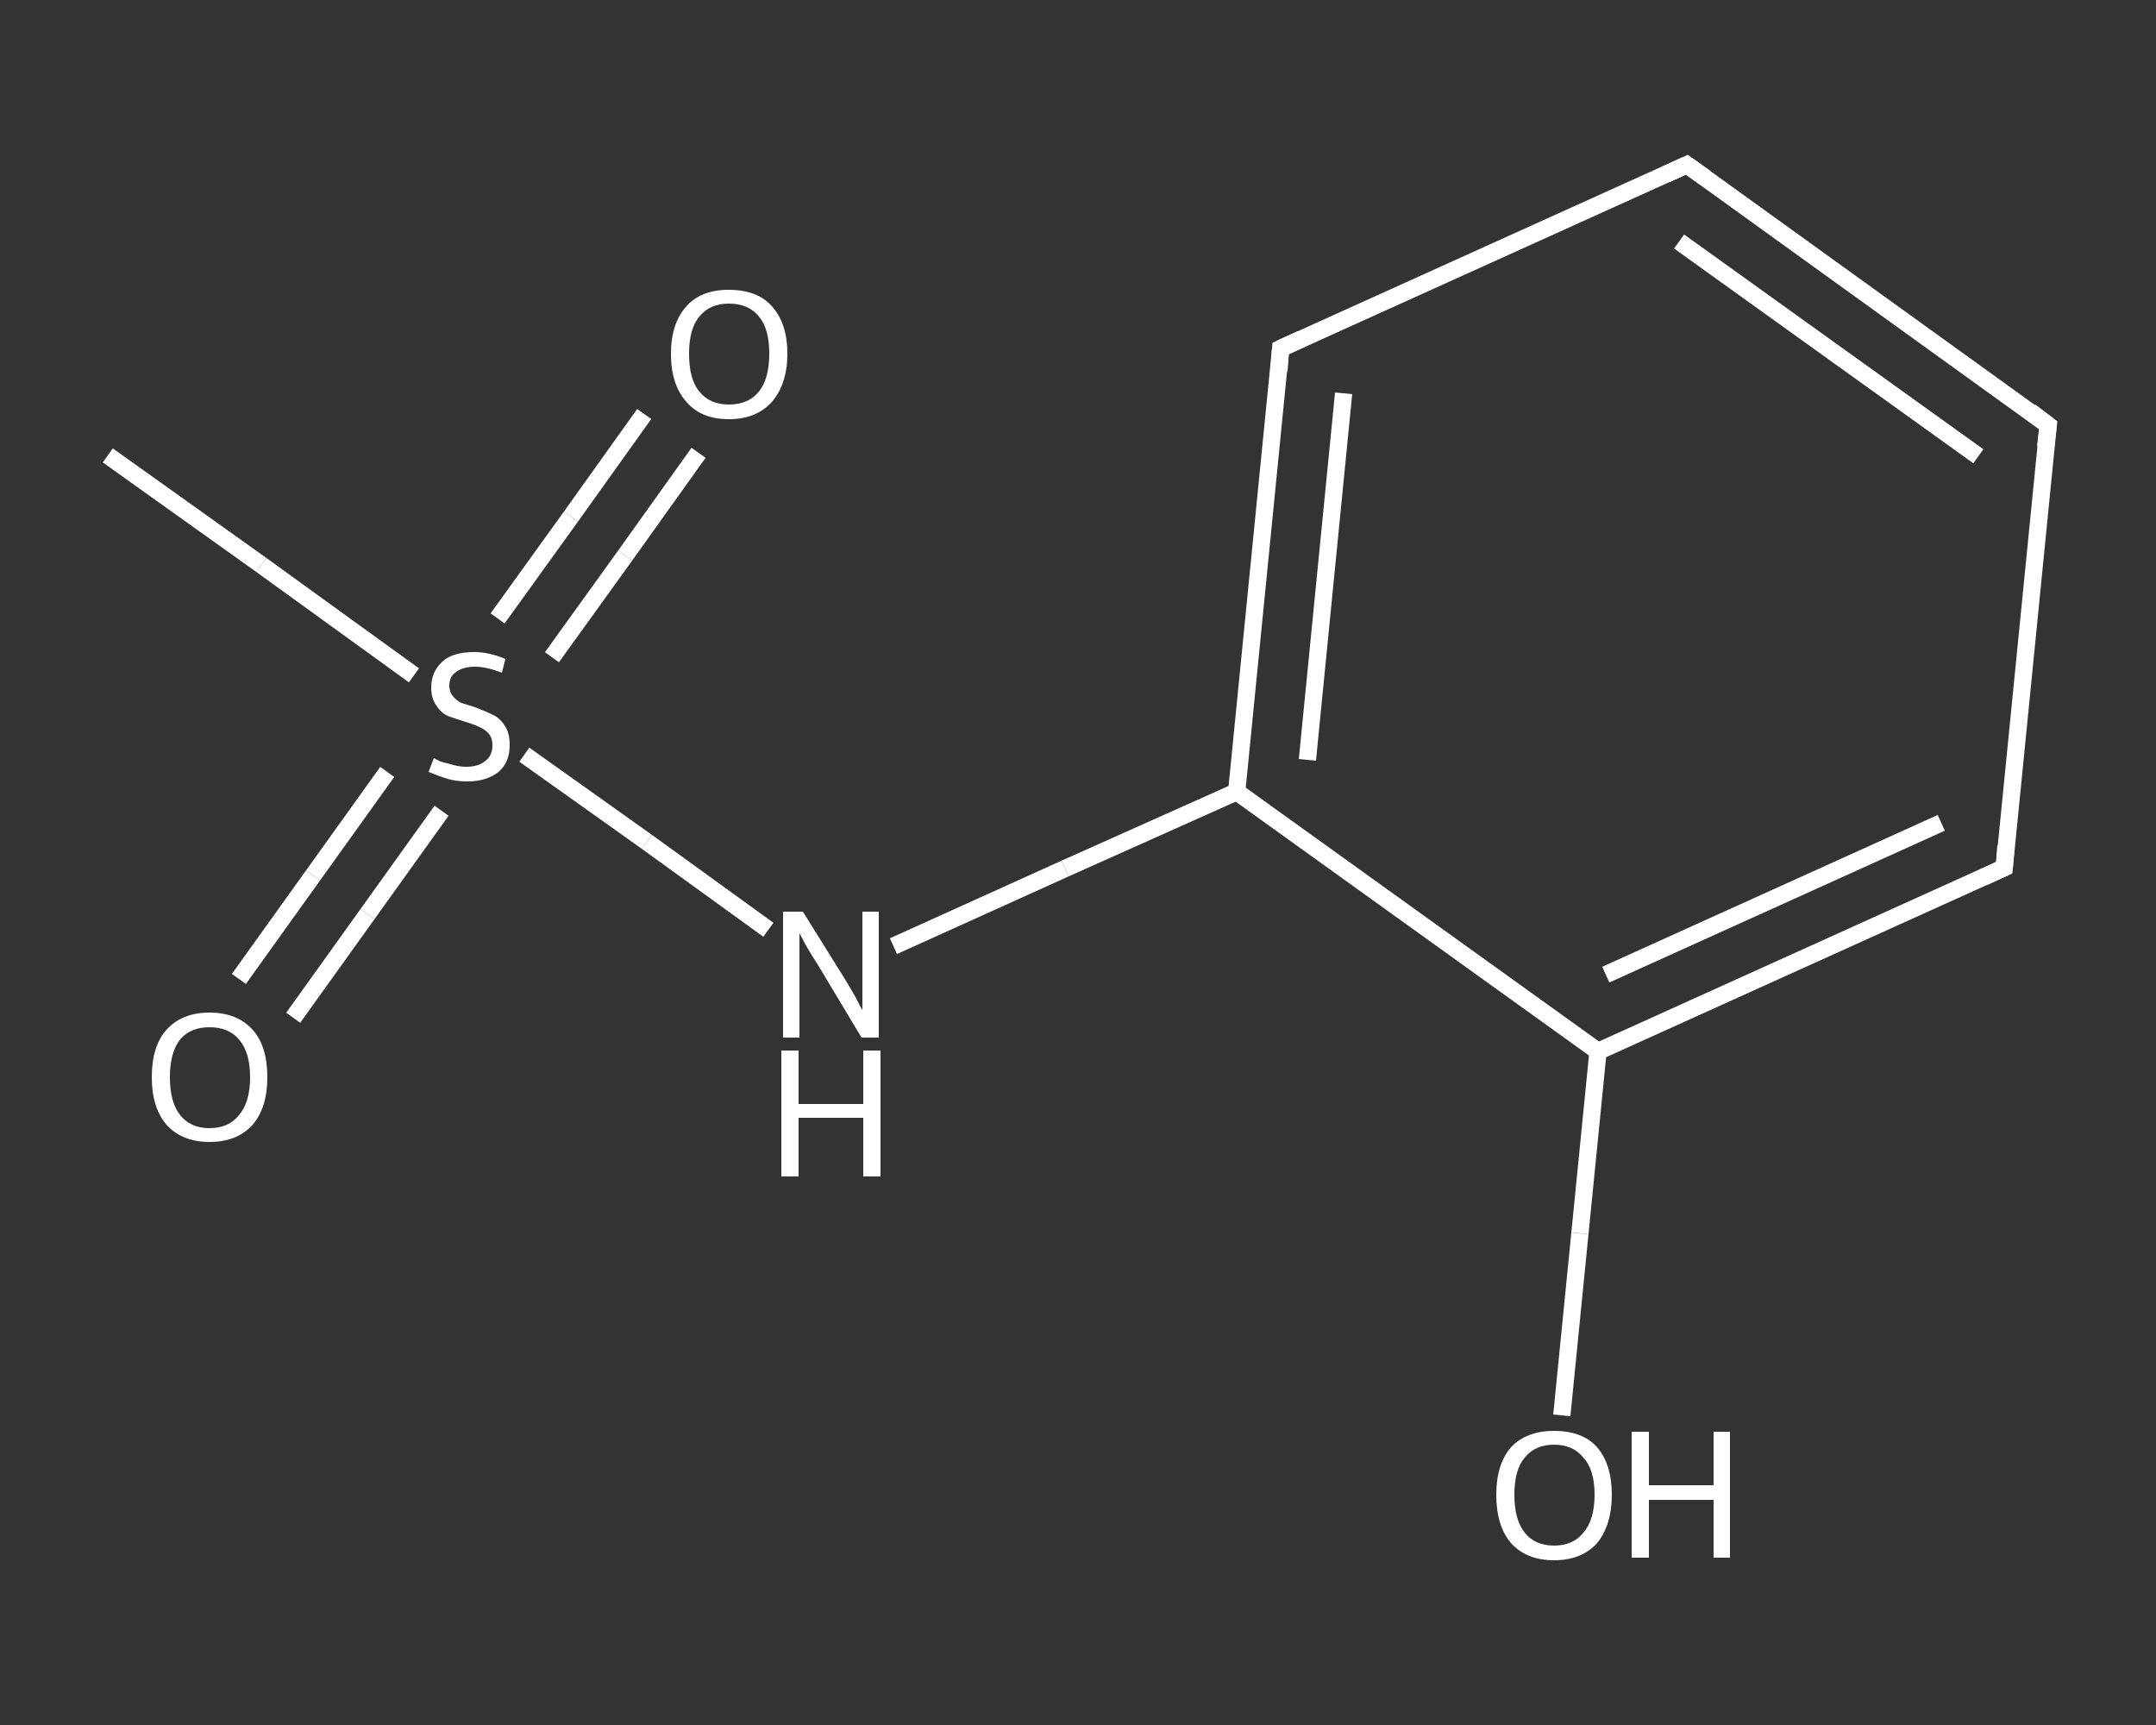 <?xml version='1.0' encoding='iso-8859-1'?>
<svg version='1.1' baseProfile='full'
              xmlns='http://www.w3.org/2000/svg'
                      xmlns:rdkit='http://www.rdkit.org/xml'
                      xmlns:xlink='http://www.w3.org/1999/xlink'
                  xml:space='preserve'
width='250px' height='200px' viewBox='0 0 250 200'>
<rect x="0" y="0" width="250" height="200" fill="#333333" stroke="none"/>
<!-- END OF HEADER -->
<rect style='opacity:1.0;fill:transparent;stroke:none' width='250.0' height='200.0' x='0.0' y='0.0'> </rect>
<path class='bond-0 atom-0 atom-1' d='M 12.5,52.8 L 30.3,65.5' style='fill:none;fill-rule:evenodd;stroke:#FFFFFF;stroke-width:2.0px;stroke-linecap:butt;stroke-linejoin:miter;stroke-opacity:1' />
<path class='bond-0 atom-0 atom-1' d='M 30.3,65.5 L 48.0,78.3' style='fill:none;fill-rule:evenodd;stroke:#FFFFFF;stroke-width:2.0px;stroke-linecap:butt;stroke-linejoin:miter;stroke-opacity:1' />
<path class='bond-1 atom-1 atom-2' d='M 64.0,76.2 L 72.5,64.4' style='fill:none;fill-rule:evenodd;stroke:#FFFFFF;stroke-width:2.0px;stroke-linecap:butt;stroke-linejoin:miter;stroke-opacity:1' />
<path class='bond-1 atom-1 atom-2' d='M 72.5,64.4 L 81.0,52.5' style='fill:none;fill-rule:evenodd;stroke:#FFFFFF;stroke-width:2.0px;stroke-linecap:butt;stroke-linejoin:miter;stroke-opacity:1' />
<path class='bond-1 atom-1 atom-2' d='M 57.7,71.7 L 66.2,59.9' style='fill:none;fill-rule:evenodd;stroke:#FFFFFF;stroke-width:2.0px;stroke-linecap:butt;stroke-linejoin:miter;stroke-opacity:1' />
<path class='bond-1 atom-1 atom-2' d='M 66.2,59.9 L 74.7,48.0' style='fill:none;fill-rule:evenodd;stroke:#FFFFFF;stroke-width:2.0px;stroke-linecap:butt;stroke-linejoin:miter;stroke-opacity:1' />
<path class='bond-2 atom-1 atom-3' d='M 44.9,89.5 L 36.3,101.5' style='fill:none;fill-rule:evenodd;stroke:#FFFFFF;stroke-width:2.0px;stroke-linecap:butt;stroke-linejoin:miter;stroke-opacity:1' />
<path class='bond-2 atom-1 atom-3' d='M 36.3,101.5 L 27.7,113.5' style='fill:none;fill-rule:evenodd;stroke:#FFFFFF;stroke-width:2.0px;stroke-linecap:butt;stroke-linejoin:miter;stroke-opacity:1' />
<path class='bond-2 atom-1 atom-3' d='M 51.2,94.0 L 42.6,106.0' style='fill:none;fill-rule:evenodd;stroke:#FFFFFF;stroke-width:2.0px;stroke-linecap:butt;stroke-linejoin:miter;stroke-opacity:1' />
<path class='bond-2 atom-1 atom-3' d='M 42.6,106.0 L 34.0,118.0' style='fill:none;fill-rule:evenodd;stroke:#FFFFFF;stroke-width:2.0px;stroke-linecap:butt;stroke-linejoin:miter;stroke-opacity:1' />
<path class='bond-3 atom-1 atom-4' d='M 60.8,87.5 L 75.0,97.6' style='fill:none;fill-rule:evenodd;stroke:#FFFFFF;stroke-width:2.0px;stroke-linecap:butt;stroke-linejoin:miter;stroke-opacity:1' />
<path class='bond-3 atom-1 atom-4' d='M 75.0,97.6 L 89.1,107.8' style='fill:none;fill-rule:evenodd;stroke:#FFFFFF;stroke-width:2.0px;stroke-linecap:butt;stroke-linejoin:miter;stroke-opacity:1' />
<path class='bond-4 atom-4 atom-5' d='M 103.6,109.7 L 123.5,100.7' style='fill:none;fill-rule:evenodd;stroke:#FFFFFF;stroke-width:2.0px;stroke-linecap:butt;stroke-linejoin:miter;stroke-opacity:1' />
<path class='bond-4 atom-4 atom-5' d='M 123.5,100.7 L 143.4,91.8' style='fill:none;fill-rule:evenodd;stroke:#FFFFFF;stroke-width:2.0px;stroke-linecap:butt;stroke-linejoin:miter;stroke-opacity:1' />
<path class='bond-5 atom-5 atom-6' d='M 143.4,91.8 L 148.5,40.4' style='fill:none;fill-rule:evenodd;stroke:#FFFFFF;stroke-width:2.0px;stroke-linecap:butt;stroke-linejoin:miter;stroke-opacity:1' />
<path class='bond-5 atom-5 atom-6' d='M 151.6,88.1 L 155.8,45.6' style='fill:none;fill-rule:evenodd;stroke:#FFFFFF;stroke-width:2.0px;stroke-linecap:butt;stroke-linejoin:miter;stroke-opacity:1' />
<path class='bond-6 atom-6 atom-7' d='M 148.5,40.4 L 195.6,19.1' style='fill:none;fill-rule:evenodd;stroke:#FFFFFF;stroke-width:2.0px;stroke-linecap:butt;stroke-linejoin:miter;stroke-opacity:1' />
<path class='bond-7 atom-7 atom-8' d='M 195.6,19.1 L 237.5,49.3' style='fill:none;fill-rule:evenodd;stroke:#FFFFFF;stroke-width:2.0px;stroke-linecap:butt;stroke-linejoin:miter;stroke-opacity:1' />
<path class='bond-7 atom-7 atom-8' d='M 194.7,28.0 L 229.4,52.9' style='fill:none;fill-rule:evenodd;stroke:#FFFFFF;stroke-width:2.0px;stroke-linecap:butt;stroke-linejoin:miter;stroke-opacity:1' />
<path class='bond-8 atom-8 atom-9' d='M 237.5,49.3 L 232.4,100.6' style='fill:none;fill-rule:evenodd;stroke:#FFFFFF;stroke-width:2.0px;stroke-linecap:butt;stroke-linejoin:miter;stroke-opacity:1' />
<path class='bond-9 atom-9 atom-10' d='M 232.4,100.6 L 185.3,121.9' style='fill:none;fill-rule:evenodd;stroke:#FFFFFF;stroke-width:2.0px;stroke-linecap:butt;stroke-linejoin:miter;stroke-opacity:1' />
<path class='bond-9 atom-9 atom-10' d='M 225.1,95.4 L 186.2,113.0' style='fill:none;fill-rule:evenodd;stroke:#FFFFFF;stroke-width:2.0px;stroke-linecap:butt;stroke-linejoin:miter;stroke-opacity:1' />
<path class='bond-10 atom-10 atom-11' d='M 185.3,121.9 L 183.2,143.0' style='fill:none;fill-rule:evenodd;stroke:#FFFFFF;stroke-width:2.0px;stroke-linecap:butt;stroke-linejoin:miter;stroke-opacity:1' />
<path class='bond-10 atom-10 atom-11' d='M 183.2,143.0 L 181.1,164.1' style='fill:none;fill-rule:evenodd;stroke:#FFFFFF;stroke-width:2.0px;stroke-linecap:butt;stroke-linejoin:miter;stroke-opacity:1' />
<path class='bond-11 atom-10 atom-5' d='M 185.3,121.9 L 143.4,91.8' style='fill:none;fill-rule:evenodd;stroke:#FFFFFF;stroke-width:2.0px;stroke-linecap:butt;stroke-linejoin:miter;stroke-opacity:1' />
<path d='M 148.3,43.0 L 148.5,40.4 L 150.9,39.3' style='fill:none;stroke:#FFFFFF;stroke-width:2.0px;stroke-linecap:butt;stroke-linejoin:miter;stroke-opacity:1;' />
<path d='M 193.2,20.2 L 195.6,19.1 L 197.7,20.6' style='fill:none;stroke:#FFFFFF;stroke-width:2.0px;stroke-linecap:butt;stroke-linejoin:miter;stroke-opacity:1;' />
<path d='M 235.4,47.7 L 237.5,49.3 L 237.2,51.8' style='fill:none;stroke:#FFFFFF;stroke-width:2.0px;stroke-linecap:butt;stroke-linejoin:miter;stroke-opacity:1;' />
<path d='M 232.6,98.1 L 232.4,100.6 L 230.0,101.7' style='fill:none;stroke:#FFFFFF;stroke-width:2.0px;stroke-linecap:butt;stroke-linejoin:miter;stroke-opacity:1;' />
<path class='atom-1' d='M 50.3 87.9
Q 50.5 88.0, 51.1 88.3
Q 51.8 88.5, 52.6 88.7
Q 53.3 88.9, 54.1 88.9
Q 55.5 88.9, 56.3 88.2
Q 57.1 87.6, 57.1 86.4
Q 57.1 85.6, 56.7 85.1
Q 56.3 84.6, 55.6 84.3
Q 55.0 84.0, 54.0 83.7
Q 52.7 83.3, 51.9 83.0
Q 51.1 82.6, 50.6 81.8
Q 50.0 81.0, 50.0 79.7
Q 50.0 77.9, 51.3 76.7
Q 52.5 75.6, 55.0 75.6
Q 56.7 75.6, 58.6 76.4
L 58.2 78.0
Q 56.4 77.3, 55.1 77.3
Q 53.7 77.3, 52.9 77.9
Q 52.1 78.4, 52.1 79.5
Q 52.1 80.2, 52.5 80.7
Q 52.9 81.2, 53.5 81.5
Q 54.1 81.7, 55.1 82.0
Q 56.4 82.5, 57.2 82.9
Q 58.0 83.3, 58.5 84.1
Q 59.1 84.9, 59.1 86.4
Q 59.1 88.4, 57.8 89.5
Q 56.4 90.6, 54.2 90.6
Q 52.9 90.6, 51.9 90.3
Q 50.9 90.0, 49.7 89.5
L 50.3 87.9
' fill='#FFFFFF'/>
<path class='atom-2' d='M 77.8 41.0
Q 77.8 37.5, 79.6 35.5
Q 81.3 33.6, 84.5 33.6
Q 87.8 33.6, 89.5 35.5
Q 91.3 37.5, 91.3 41.0
Q 91.3 44.5, 89.5 46.6
Q 87.7 48.6, 84.5 48.6
Q 81.3 48.6, 79.6 46.6
Q 77.8 44.6, 77.8 41.0
M 84.5 46.9
Q 86.8 46.9, 88.0 45.4
Q 89.2 43.9, 89.2 41.0
Q 89.2 38.1, 88.0 36.7
Q 86.8 35.2, 84.5 35.2
Q 82.3 35.2, 81.1 36.7
Q 79.9 38.1, 79.9 41.0
Q 79.9 44.0, 81.1 45.4
Q 82.3 46.9, 84.5 46.9
' fill='#FFFFFF'/>
<path class='atom-3' d='M 17.6 124.9
Q 17.6 121.3, 19.3 119.4
Q 21.1 117.4, 24.3 117.4
Q 27.5 117.4, 29.3 119.4
Q 31.0 121.3, 31.0 124.9
Q 31.0 128.4, 29.3 130.4
Q 27.5 132.4, 24.3 132.4
Q 21.1 132.4, 19.3 130.4
Q 17.6 128.4, 17.6 124.9
M 24.3 130.8
Q 26.5 130.8, 27.7 129.3
Q 29.0 127.8, 29.0 124.9
Q 29.0 122.0, 27.7 120.5
Q 26.5 119.1, 24.3 119.1
Q 22.1 119.1, 20.9 120.5
Q 19.7 122.0, 19.7 124.9
Q 19.7 127.8, 20.9 129.3
Q 22.1 130.8, 24.3 130.8
' fill='#FFFFFF'/>
<path class='atom-4' d='M 93.1 105.7
L 97.9 113.4
Q 98.4 114.2, 99.2 115.6
Q 99.9 117.0, 100.0 117.1
L 100.0 105.7
L 101.9 105.7
L 101.9 120.3
L 99.9 120.3
L 94.8 111.8
Q 94.2 110.9, 93.5 109.7
Q 92.9 108.6, 92.7 108.2
L 92.7 120.3
L 90.8 120.3
L 90.8 105.7
L 93.1 105.7
' fill='#FFFFFF'/>
<path class='atom-4' d='M 90.6 121.8
L 92.6 121.8
L 92.6 128.0
L 100.1 128.0
L 100.1 121.8
L 102.1 121.8
L 102.1 136.4
L 100.1 136.4
L 100.1 129.6
L 92.6 129.6
L 92.6 136.4
L 90.6 136.4
L 90.6 121.8
' fill='#FFFFFF'/>
<path class='atom-11' d='M 173.5 173.3
Q 173.5 169.8, 175.2 167.8
Q 177.0 165.9, 180.2 165.9
Q 183.5 165.9, 185.2 167.8
Q 186.9 169.8, 186.9 173.3
Q 186.9 176.8, 185.2 178.9
Q 183.4 180.9, 180.2 180.9
Q 177.0 180.9, 175.2 178.9
Q 173.5 176.9, 173.5 173.3
M 180.2 179.2
Q 182.4 179.2, 183.6 177.7
Q 184.9 176.2, 184.9 173.3
Q 184.9 170.4, 183.6 169.0
Q 182.4 167.5, 180.2 167.5
Q 178.0 167.5, 176.8 169.0
Q 175.6 170.4, 175.6 173.3
Q 175.6 176.2, 176.8 177.7
Q 178.0 179.2, 180.2 179.2
' fill='#FFFFFF'/>
<path class='atom-11' d='M 189.2 166.0
L 191.2 166.0
L 191.2 172.2
L 198.7 172.2
L 198.7 166.0
L 200.6 166.0
L 200.6 180.6
L 198.7 180.6
L 198.7 173.9
L 191.2 173.9
L 191.2 180.6
L 189.2 180.6
L 189.2 166.0
' fill='#FFFFFF'/>
</svg>
